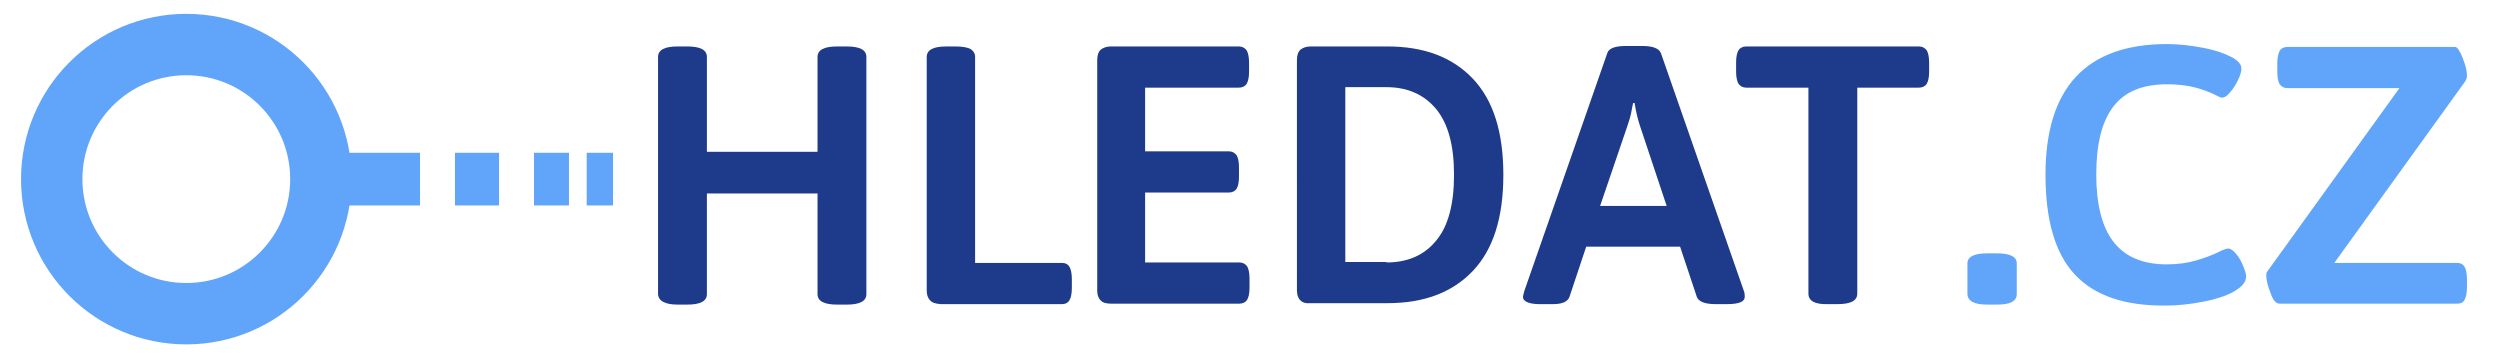 <?xml version="1.0" encoding="utf-8"?>
<!-- Generator: Adobe Illustrator 24.1.3, SVG Export Plug-In . SVG Version: 6.00 Build 0)  -->
<svg version="1.1" id="Vrstva_1" xmlns="http://www.w3.org/2000/svg" xmlns:xlink="http://www.w3.org/1999/xlink" x="0px" y="0px"
	 viewBox="0 0 522 74" style="enable-background:new 0 0 522 74;" xml:space="preserve">
<style type="text/css">
	.st0{enable-background:new    ;}
	.st1{fill:#1E3A8A;}
	.st2{fill:#60A5FA;}
	.st3{fill:none;stroke:#60A5FA;stroke-width:12.816;stroke-miterlimit:10;}
</style>
<g class="st0">
	<path class="st1" d="M137.4,61.3V11.9c0-1.5,1.4-2.2,4.1-2.2h2c2.7,0,4.1,0.7,4.1,2.2v19.8h23.1V11.9c0-1.5,1.4-2.2,4.1-2.2h2
		c2.7,0,4.1,0.7,4.1,2.2v49.5c0,1.5-1.4,2.2-4.1,2.2h-2c-2.7,0-4.1-0.7-4.1-2.2v-21h-23.1v21c0,1.5-1.4,2.2-4.1,2.2h-2
		C138.8,63.6,137.4,62.8,137.4,61.3z"/>
	<path class="st1" d="M194.2,62.7c-0.5-0.5-0.7-1.2-0.7-2.1V11.9c0-1.5,1.4-2.2,4.1-2.2h1.9c1.4,0,2.5,0.2,3.1,0.5
		c0.6,0.4,1,0.9,1,1.7v43h18.2c0.7,0,1.2,0.3,1.5,0.8s0.5,1.4,0.5,2.5v2c0,1.1-0.2,2-0.5,2.5s-0.8,0.8-1.5,0.8h-25.4
		C195.3,63.4,194.6,63.2,194.2,62.7z"/>
	<path class="st1" d="M229.8,62.7c-0.5-0.5-0.7-1.2-0.7-2.1V12.6c0-1,0.2-1.7,0.7-2.2c0.5-0.4,1.2-0.7,2.1-0.7h26.8
		c0.7,0,1.2,0.3,1.6,0.8c0.3,0.5,0.5,1.4,0.5,2.5v2c0,1.2-0.2,2-0.5,2.5c-0.3,0.5-0.9,0.8-1.6,0.8h-19.6v13.3h17.5
		c0.7,0,1.2,0.3,1.6,0.8c0.3,0.5,0.5,1.4,0.5,2.5v2c0,1.2-0.2,2-0.5,2.5c-0.3,0.5-0.9,0.8-1.6,0.8h-17.5v14.6h19.7
		c0.7,0,1.2,0.3,1.6,0.8c0.3,0.5,0.5,1.4,0.5,2.5v2c0,1.2-0.2,2-0.5,2.5c-0.3,0.5-0.9,0.8-1.6,0.8h-26.9
		C231,63.4,230.2,63.2,229.8,62.7z"/>
	<path class="st1" d="M271.5,62.7c-0.5-0.5-0.7-1.2-0.7-2.1V12.6c0-1,0.2-1.7,0.7-2.2c0.5-0.4,1.2-0.7,2.1-0.7h16.1
		c7.6,0,13.5,2.2,17.8,6.7c4.3,4.5,6.4,11.2,6.4,20.1c0,8.9-2.1,15.6-6.4,20.1c-4.3,4.5-10.2,6.7-17.8,6.7h-16.1
		C272.7,63.4,272,63.2,271.5,62.7z M289.5,54.8c4.4,0,7.9-1.5,10.4-4.6c2.5-3,3.7-7.6,3.7-13.7c0-6.1-1.2-10.6-3.7-13.7
		c-2.5-3-5.9-4.6-10.4-4.6h-8.6v36.5H289.5z"/>
	<path class="st1" d="M318,62c0-0.2,0.1-0.6,0.3-1.3l17.3-49.6c0.3-1,1.6-1.5,3.9-1.5h3.4c2.2,0,3.5,0.5,3.9,1.5l17.3,49.6
		c0.2,0.5,0.2,0.9,0.2,1.3c0,1-1.2,1.5-3.7,1.5h-2.4c-2.2,0-3.5-0.5-3.9-1.5l-3.5-10.5h-19.6l-3.5,10.5c-0.4,1-1.5,1.5-3.4,1.5h-2.1
		C319.4,63.6,318,63,318,62z M348,43l-5.6-16.8c-0.4-1.2-0.8-2.8-1.1-4.7H341c-0.1,0.3-0.2,1-0.4,2c-0.2,1-0.5,1.9-0.8,2.8L334.1,43
		H348z"/>
	<path class="st1" d="M377.6,61.3v-43h-13c-0.7,0-1.2-0.3-1.6-0.8c-0.3-0.5-0.5-1.4-0.5-2.5v-2c0-1.2,0.2-2,0.5-2.5
		c0.3-0.5,0.9-0.8,1.6-0.8h36.1c0.7,0,1.2,0.3,1.6,0.8c0.3,0.5,0.5,1.4,0.5,2.5v2c0,1.2-0.2,2-0.5,2.5c-0.3,0.5-0.9,0.8-1.6,0.8
		h-12.9v43c0,1.5-1.4,2.2-4.1,2.2h-2C378.9,63.6,377.6,62.8,377.6,61.3z"/>
</g>
<g class="st0">
	<path class="st2" d="M410.8,61.3V55c0-1.4,1.4-2.1,4.1-2.1h2.1c2.7,0,4.1,0.7,4.1,2.1v6.4c0,1.5-1.4,2.2-4.1,2.2h-2.1
		C412.1,63.6,410.8,62.8,410.8,61.3z"/>
	<path class="st2" d="M433.2,57.3c-4.1-4.4-6.1-11.4-6.1-20.8c0-18.2,8.5-27.3,25.4-27.3c2.5,0,5,0.3,7.6,0.8c2.6,0.5,4.5,1.2,6,2
		c1.3,0.7,1.9,1.5,1.9,2.3c0,0.6-0.2,1.4-0.7,2.4c-0.5,1-1,1.9-1.7,2.6c-0.6,0.8-1.2,1.1-1.7,1.1c-0.2,0-0.8-0.3-1.8-0.8
		c-1.1-0.5-2.4-1-4-1.4c-1.6-0.4-3.5-0.6-5.6-0.6c-5.1,0-8.8,1.5-11.2,4.6c-2.4,3.1-3.6,7.8-3.6,14.2c0,6.3,1.2,11,3.6,14.1
		c2.4,3.1,6.1,4.7,11.1,4.7c2.3,0,4.4-0.3,6.1-0.8c1.7-0.5,3.4-1.1,5-1.9c0.8-0.4,1.4-0.6,1.7-0.6c0.6,0,1.1,0.4,1.7,1.1
		c0.6,0.7,1.1,1.6,1.5,2.6c0.4,1,0.6,1.7,0.6,2.1c0,1.2-0.9,2.2-2.6,3.2c-1.6,0.9-3.8,1.6-6.4,2.1c-2.6,0.5-5.2,0.8-7.7,0.8
		C443.6,63.9,437.3,61.7,433.2,57.3z"/>
	<path class="st2" d="M474.1,61.2c-0.6-1.5-0.9-2.7-0.9-3.7c0-0.3,0-0.6,0.2-0.8L501,18.4h-23.4c-0.7,0-1.2-0.3-1.6-0.8
		c-0.3-0.5-0.5-1.4-0.5-2.6v-1.8c0-1.2,0.2-2,0.5-2.6c0.3-0.5,0.9-0.8,1.6-0.8h35c0.5,0,1,0.8,1.6,2.3c0.6,1.5,0.9,2.7,0.9,3.7
		c0,0.4-0.1,0.7-0.3,1.1l-27.4,38h25.7c0.7,0,1.2,0.3,1.5,0.8s0.5,1.4,0.5,2.6V60c0,1.2-0.2,2-0.5,2.6s-0.8,0.8-1.5,0.8h-37.1
		C475.2,63.4,474.6,62.7,474.1,61.2z"/>
</g>
<g>
	<circle class="st3" cx="38.9" cy="37.4" r="28.1"/>
	<g>
		<rect x="95" y="31.9" class="st2" width="9.2" height="11"/>
		<rect x="111.5" y="31.9" class="st2" width="7.3" height="11"/>
		<rect x="122.5" y="31.9" class="st2" width="5.5" height="11"/>
		<rect x="67.6" y="31.9" class="st2" width="20.1" height="11"/>
	</g>
</g>
</svg>
